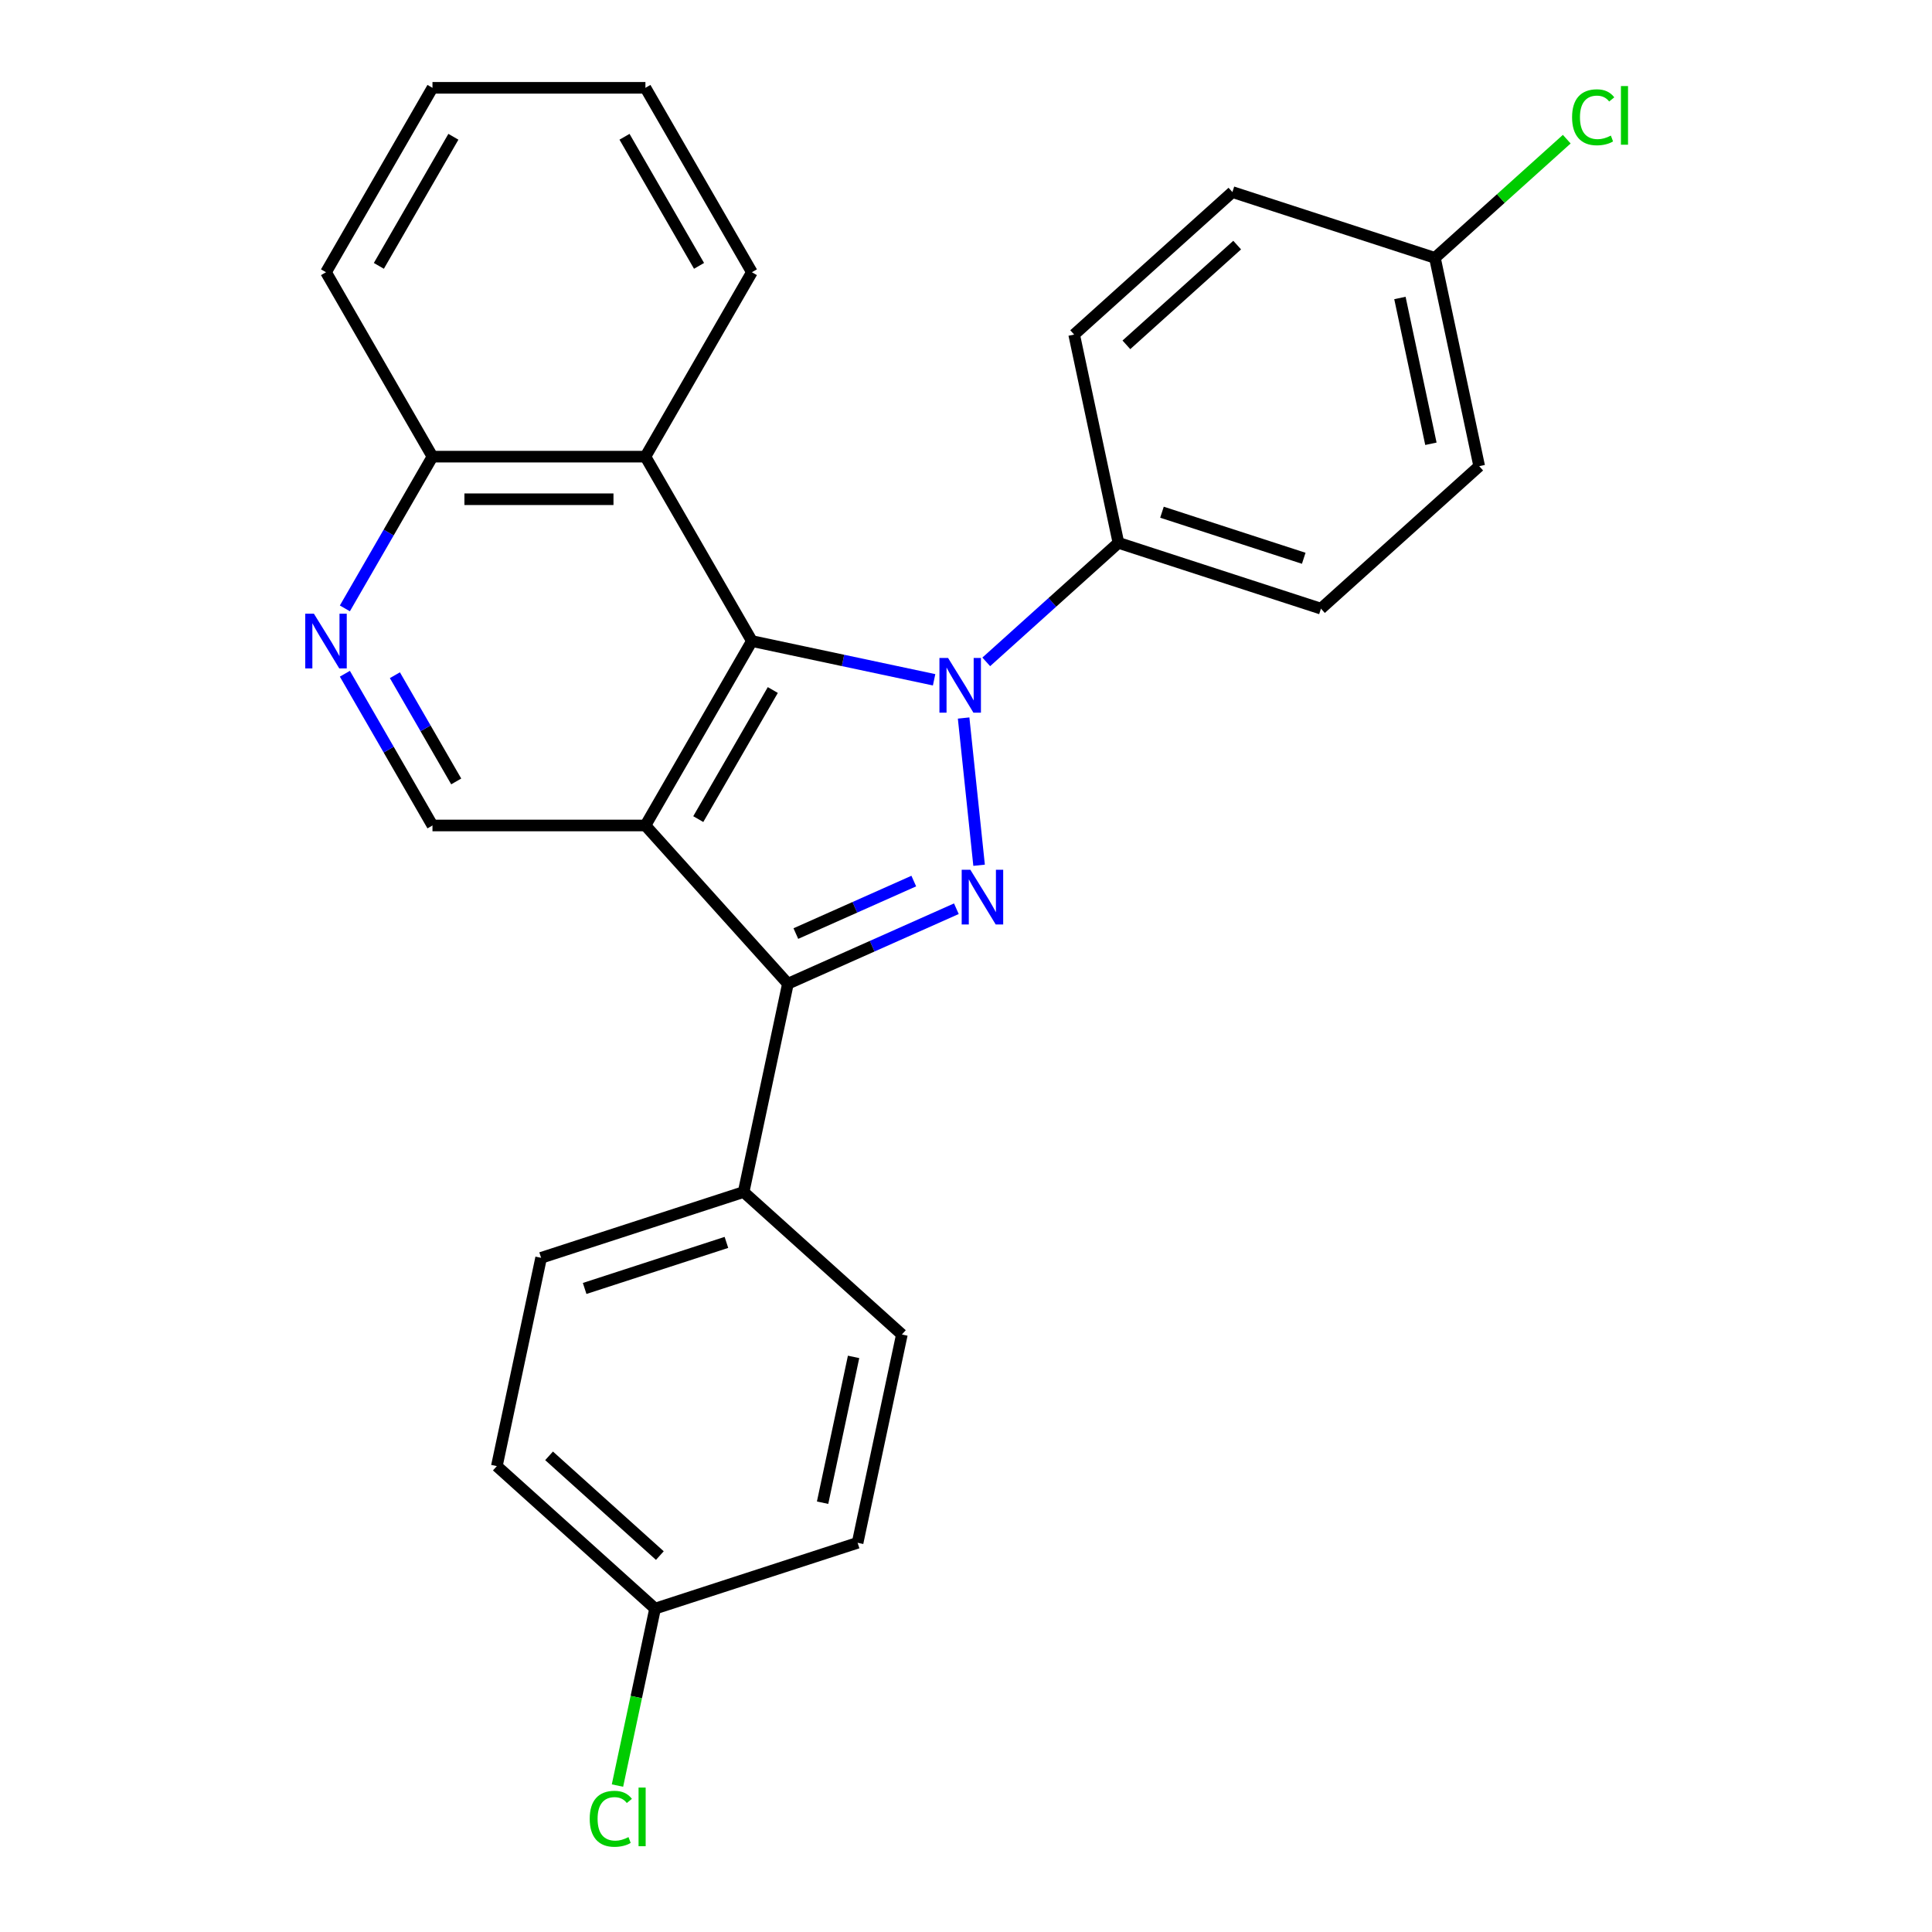<?xml version='1.0' encoding='iso-8859-1'?>
<svg version='1.1' baseProfile='full'
              xmlns='http://www.w3.org/2000/svg'
                      xmlns:rdkit='http://www.rdkit.org/xml'
                      xmlns:xlink='http://www.w3.org/1999/xlink'
                  xml:space='preserve'
width='1000px' height='1000px' viewBox='0 0 1000 1000'>
<!-- END OF HEADER -->
<rect style='opacity:1.0;fill:#FFFFFF;stroke:none' width='1000' height='1000' x='0' y='0'> </rect>
<path class='bond-1' d='M 498.767,371.646 L 506.777,447.856' style='fill:none;fill-rule:evenodd;stroke:#0000FF;stroke-width:6px;stroke-linecap:butt;stroke-linejoin:miter;stroke-opacity:1' />
<path class='bond-2' d='M 483.494,351.861 L 436.336,341.838' style='fill:none;fill-rule:evenodd;stroke:#0000FF;stroke-width:6px;stroke-linecap:butt;stroke-linejoin:miter;stroke-opacity:1' />
<path class='bond-2' d='M 436.336,341.838 L 389.178,331.814' style='fill:none;fill-rule:evenodd;stroke:#000000;stroke-width:6px;stroke-linecap:butt;stroke-linejoin:miter;stroke-opacity:1' />
<path class='bond-7' d='M 510.485,342.579 L 544.692,311.779' style='fill:none;fill-rule:evenodd;stroke:#0000FF;stroke-width:6px;stroke-linecap:butt;stroke-linejoin:miter;stroke-opacity:1' />
<path class='bond-7' d='M 544.692,311.779 L 578.899,280.979' style='fill:none;fill-rule:evenodd;stroke:#000000;stroke-width:6px;stroke-linecap:butt;stroke-linejoin:miter;stroke-opacity:1' />
<path class='bond-0' d='M 334.068,427.267 L 389.178,331.814' style='fill:none;fill-rule:evenodd;stroke:#000000;stroke-width:6px;stroke-linecap:butt;stroke-linejoin:miter;stroke-opacity:1' />
<path class='bond-0' d='M 361.425,423.971 L 400.002,357.154' style='fill:none;fill-rule:evenodd;stroke:#000000;stroke-width:6px;stroke-linecap:butt;stroke-linejoin:miter;stroke-opacity:1' />
<path class='bond-5' d='M 334.068,427.267 L 223.848,427.267' style='fill:none;fill-rule:evenodd;stroke:#000000;stroke-width:6px;stroke-linecap:butt;stroke-linejoin:miter;stroke-opacity:1' />
<path class='bond-26' d='M 334.068,427.267 L 407.82,509.177' style='fill:none;fill-rule:evenodd;stroke:#000000;stroke-width:6px;stroke-linecap:butt;stroke-linejoin:miter;stroke-opacity:1' />
<path class='bond-3' d='M 495.015,470.355 L 451.417,489.766' style='fill:none;fill-rule:evenodd;stroke:#0000FF;stroke-width:6px;stroke-linecap:butt;stroke-linejoin:miter;stroke-opacity:1' />
<path class='bond-3' d='M 451.417,489.766 L 407.82,509.177' style='fill:none;fill-rule:evenodd;stroke:#000000;stroke-width:6px;stroke-linecap:butt;stroke-linejoin:miter;stroke-opacity:1' />
<path class='bond-3' d='M 472.97,456.04 L 442.451,469.627' style='fill:none;fill-rule:evenodd;stroke:#0000FF;stroke-width:6px;stroke-linecap:butt;stroke-linejoin:miter;stroke-opacity:1' />
<path class='bond-3' d='M 442.451,469.627 L 411.933,483.215' style='fill:none;fill-rule:evenodd;stroke:#000000;stroke-width:6px;stroke-linecap:butt;stroke-linejoin:miter;stroke-opacity:1' />
<path class='bond-4' d='M 389.178,331.814 L 334.068,236.361' style='fill:none;fill-rule:evenodd;stroke:#000000;stroke-width:6px;stroke-linecap:butt;stroke-linejoin:miter;stroke-opacity:1' />
<path class='bond-8' d='M 407.82,509.177 L 384.904,616.988' style='fill:none;fill-rule:evenodd;stroke:#000000;stroke-width:6px;stroke-linecap:butt;stroke-linejoin:miter;stroke-opacity:1' />
<path class='bond-9' d='M 334.068,236.361 L 223.848,236.361' style='fill:none;fill-rule:evenodd;stroke:#000000;stroke-width:6px;stroke-linecap:butt;stroke-linejoin:miter;stroke-opacity:1' />
<path class='bond-9' d='M 317.535,258.405 L 240.381,258.405' style='fill:none;fill-rule:evenodd;stroke:#000000;stroke-width:6px;stroke-linecap:butt;stroke-linejoin:miter;stroke-opacity:1' />
<path class='bond-22' d='M 334.068,236.361 L 389.178,140.908' style='fill:none;fill-rule:evenodd;stroke:#000000;stroke-width:6px;stroke-linecap:butt;stroke-linejoin:miter;stroke-opacity:1' />
<path class='bond-28' d='M 223.848,427.267 L 201.177,387.998' style='fill:none;fill-rule:evenodd;stroke:#000000;stroke-width:6px;stroke-linecap:butt;stroke-linejoin:miter;stroke-opacity:1' />
<path class='bond-28' d='M 201.177,387.998 L 178.505,348.73' style='fill:none;fill-rule:evenodd;stroke:#0000FF;stroke-width:6px;stroke-linecap:butt;stroke-linejoin:miter;stroke-opacity:1' />
<path class='bond-28' d='M 236.138,404.465 L 220.267,376.976' style='fill:none;fill-rule:evenodd;stroke:#000000;stroke-width:6px;stroke-linecap:butt;stroke-linejoin:miter;stroke-opacity:1' />
<path class='bond-28' d='M 220.267,376.976 L 204.397,349.488' style='fill:none;fill-rule:evenodd;stroke:#0000FF;stroke-width:6px;stroke-linecap:butt;stroke-linejoin:miter;stroke-opacity:1' />
<path class='bond-6' d='M 178.505,314.899 L 201.177,275.63' style='fill:none;fill-rule:evenodd;stroke:#0000FF;stroke-width:6px;stroke-linecap:butt;stroke-linejoin:miter;stroke-opacity:1' />
<path class='bond-6' d='M 201.177,275.63 L 223.848,236.361' style='fill:none;fill-rule:evenodd;stroke:#000000;stroke-width:6px;stroke-linecap:butt;stroke-linejoin:miter;stroke-opacity:1' />
<path class='bond-10' d='M 578.899,280.979 L 683.724,315.038' style='fill:none;fill-rule:evenodd;stroke:#000000;stroke-width:6px;stroke-linecap:butt;stroke-linejoin:miter;stroke-opacity:1' />
<path class='bond-10' d='M 601.435,265.122 L 674.812,288.964' style='fill:none;fill-rule:evenodd;stroke:#000000;stroke-width:6px;stroke-linecap:butt;stroke-linejoin:miter;stroke-opacity:1' />
<path class='bond-11' d='M 578.899,280.979 L 555.983,173.167' style='fill:none;fill-rule:evenodd;stroke:#000000;stroke-width:6px;stroke-linecap:butt;stroke-linejoin:miter;stroke-opacity:1' />
<path class='bond-12' d='M 384.904,616.988 L 280.078,651.048' style='fill:none;fill-rule:evenodd;stroke:#000000;stroke-width:6px;stroke-linecap:butt;stroke-linejoin:miter;stroke-opacity:1' />
<path class='bond-12' d='M 375.992,643.062 L 302.614,666.904' style='fill:none;fill-rule:evenodd;stroke:#000000;stroke-width:6px;stroke-linecap:butt;stroke-linejoin:miter;stroke-opacity:1' />
<path class='bond-13' d='M 384.904,616.988 L 466.813,690.739' style='fill:none;fill-rule:evenodd;stroke:#000000;stroke-width:6px;stroke-linecap:butt;stroke-linejoin:miter;stroke-opacity:1' />
<path class='bond-23' d='M 223.848,236.361 L 168.739,140.908' style='fill:none;fill-rule:evenodd;stroke:#000000;stroke-width:6px;stroke-linecap:butt;stroke-linejoin:miter;stroke-opacity:1' />
<path class='bond-19' d='M 683.724,315.038 L 765.633,241.287' style='fill:none;fill-rule:evenodd;stroke:#000000;stroke-width:6px;stroke-linecap:butt;stroke-linejoin:miter;stroke-opacity:1' />
<path class='bond-17' d='M 555.983,173.167 L 637.892,99.416' style='fill:none;fill-rule:evenodd;stroke:#000000;stroke-width:6px;stroke-linecap:butt;stroke-linejoin:miter;stroke-opacity:1' />
<path class='bond-17' d='M 583.019,178.486 L 640.356,126.86' style='fill:none;fill-rule:evenodd;stroke:#000000;stroke-width:6px;stroke-linecap:butt;stroke-linejoin:miter;stroke-opacity:1' />
<path class='bond-16' d='M 280.078,651.048 L 257.163,758.859' style='fill:none;fill-rule:evenodd;stroke:#000000;stroke-width:6px;stroke-linecap:butt;stroke-linejoin:miter;stroke-opacity:1' />
<path class='bond-18' d='M 466.813,690.739 L 443.897,798.55' style='fill:none;fill-rule:evenodd;stroke:#000000;stroke-width:6px;stroke-linecap:butt;stroke-linejoin:miter;stroke-opacity:1' />
<path class='bond-18' d='M 441.813,702.328 L 425.772,777.796' style='fill:none;fill-rule:evenodd;stroke:#000000;stroke-width:6px;stroke-linecap:butt;stroke-linejoin:miter;stroke-opacity:1' />
<path class='bond-14' d='M 339.072,832.61 L 443.897,798.55' style='fill:none;fill-rule:evenodd;stroke:#000000;stroke-width:6px;stroke-linecap:butt;stroke-linejoin:miter;stroke-opacity:1' />
<path class='bond-20' d='M 339.072,832.61 L 329.337,878.408' style='fill:none;fill-rule:evenodd;stroke:#000000;stroke-width:6px;stroke-linecap:butt;stroke-linejoin:miter;stroke-opacity:1' />
<path class='bond-20' d='M 329.337,878.408 L 319.603,924.206' style='fill:none;fill-rule:evenodd;stroke:#00CC00;stroke-width:6px;stroke-linecap:butt;stroke-linejoin:miter;stroke-opacity:1' />
<path class='bond-30' d='M 339.072,832.61 L 257.163,758.859' style='fill:none;fill-rule:evenodd;stroke:#000000;stroke-width:6px;stroke-linecap:butt;stroke-linejoin:miter;stroke-opacity:1' />
<path class='bond-30' d='M 341.536,805.166 L 284.199,753.54' style='fill:none;fill-rule:evenodd;stroke:#000000;stroke-width:6px;stroke-linecap:butt;stroke-linejoin:miter;stroke-opacity:1' />
<path class='bond-15' d='M 742.717,133.476 L 637.892,99.416' style='fill:none;fill-rule:evenodd;stroke:#000000;stroke-width:6px;stroke-linecap:butt;stroke-linejoin:miter;stroke-opacity:1' />
<path class='bond-21' d='M 742.717,133.476 L 776.834,102.757' style='fill:none;fill-rule:evenodd;stroke:#000000;stroke-width:6px;stroke-linecap:butt;stroke-linejoin:miter;stroke-opacity:1' />
<path class='bond-21' d='M 776.834,102.757 L 810.951,72.038' style='fill:none;fill-rule:evenodd;stroke:#00CC00;stroke-width:6px;stroke-linecap:butt;stroke-linejoin:miter;stroke-opacity:1' />
<path class='bond-27' d='M 742.717,133.476 L 765.633,241.287' style='fill:none;fill-rule:evenodd;stroke:#000000;stroke-width:6px;stroke-linecap:butt;stroke-linejoin:miter;stroke-opacity:1' />
<path class='bond-27' d='M 724.593,154.231 L 740.634,229.698' style='fill:none;fill-rule:evenodd;stroke:#000000;stroke-width:6px;stroke-linecap:butt;stroke-linejoin:miter;stroke-opacity:1' />
<path class='bond-24' d='M 389.178,140.908 L 334.068,45.455' style='fill:none;fill-rule:evenodd;stroke:#000000;stroke-width:6px;stroke-linecap:butt;stroke-linejoin:miter;stroke-opacity:1' />
<path class='bond-24' d='M 361.821,137.612 L 323.244,70.794' style='fill:none;fill-rule:evenodd;stroke:#000000;stroke-width:6px;stroke-linecap:butt;stroke-linejoin:miter;stroke-opacity:1' />
<path class='bond-29' d='M 168.739,140.908 L 223.848,45.455' style='fill:none;fill-rule:evenodd;stroke:#000000;stroke-width:6px;stroke-linecap:butt;stroke-linejoin:miter;stroke-opacity:1' />
<path class='bond-29' d='M 196.096,137.612 L 234.673,70.794' style='fill:none;fill-rule:evenodd;stroke:#000000;stroke-width:6px;stroke-linecap:butt;stroke-linejoin:miter;stroke-opacity:1' />
<path class='bond-25' d='M 334.068,45.455 L 223.848,45.455' style='fill:none;fill-rule:evenodd;stroke:#000000;stroke-width:6px;stroke-linecap:butt;stroke-linejoin:miter;stroke-opacity:1' />
<path  class='atom-0' d='M 490.729 340.57
L 500.009 355.57
Q 500.929 357.05, 502.409 359.73
Q 503.889 362.41, 503.969 362.57
L 503.969 340.57
L 507.729 340.57
L 507.729 368.89
L 503.849 368.89
L 493.889 352.49
Q 492.729 350.57, 491.489 348.37
Q 490.289 346.17, 489.929 345.49
L 489.929 368.89
L 486.249 368.89
L 486.249 340.57
L 490.729 340.57
' fill='#0000FF'/>
<path  class='atom-2' d='M 502.251 450.186
L 511.531 465.186
Q 512.451 466.666, 513.931 469.346
Q 515.411 472.026, 515.491 472.186
L 515.491 450.186
L 519.251 450.186
L 519.251 478.506
L 515.371 478.506
L 505.411 462.106
Q 504.251 460.186, 503.011 457.986
Q 501.811 455.786, 501.451 455.106
L 501.451 478.506
L 497.771 478.506
L 497.771 450.186
L 502.251 450.186
' fill='#0000FF'/>
<path  class='atom-7' d='M 162.479 317.654
L 171.759 332.654
Q 172.679 334.134, 174.159 336.814
Q 175.639 339.494, 175.719 339.654
L 175.719 317.654
L 179.479 317.654
L 179.479 345.974
L 175.599 345.974
L 165.639 329.574
Q 164.479 327.654, 163.239 325.454
Q 162.039 323.254, 161.679 322.574
L 161.679 345.974
L 157.999 345.974
L 157.999 317.654
L 162.479 317.654
' fill='#0000FF'/>
<path  class='atom-21' d='M 305.236 941.402
Q 305.236 934.362, 308.516 930.682
Q 311.836 926.962, 318.116 926.962
Q 323.956 926.962, 327.076 931.082
L 324.436 933.242
Q 322.156 930.242, 318.116 930.242
Q 313.836 930.242, 311.556 933.122
Q 309.316 935.962, 309.316 941.402
Q 309.316 947.002, 311.636 949.882
Q 313.996 952.762, 318.556 952.762
Q 321.676 952.762, 325.316 950.882
L 326.436 953.882
Q 324.956 954.842, 322.716 955.402
Q 320.476 955.962, 317.996 955.962
Q 311.836 955.962, 308.516 952.202
Q 305.236 948.442, 305.236 941.402
' fill='#00CC00'/>
<path  class='atom-21' d='M 330.516 925.242
L 334.196 925.242
L 334.196 955.602
L 330.516 955.602
L 330.516 925.242
' fill='#00CC00'/>
<path  class='atom-22' d='M 813.707 60.704
Q 813.707 53.664, 816.987 49.984
Q 820.307 46.264, 826.587 46.264
Q 832.427 46.264, 835.547 50.384
L 832.907 52.544
Q 830.627 49.544, 826.587 49.544
Q 822.307 49.544, 820.027 52.424
Q 817.787 55.264, 817.787 60.704
Q 817.787 66.304, 820.107 69.184
Q 822.467 72.064, 827.027 72.064
Q 830.147 72.064, 833.787 70.184
L 834.907 73.184
Q 833.427 74.144, 831.187 74.704
Q 828.947 75.264, 826.467 75.264
Q 820.307 75.264, 816.987 71.504
Q 813.707 67.744, 813.707 60.704
' fill='#00CC00'/>
<path  class='atom-22' d='M 838.987 44.544
L 842.667 44.544
L 842.667 74.904
L 838.987 74.904
L 838.987 44.544
' fill='#00CC00'/>
</svg>
